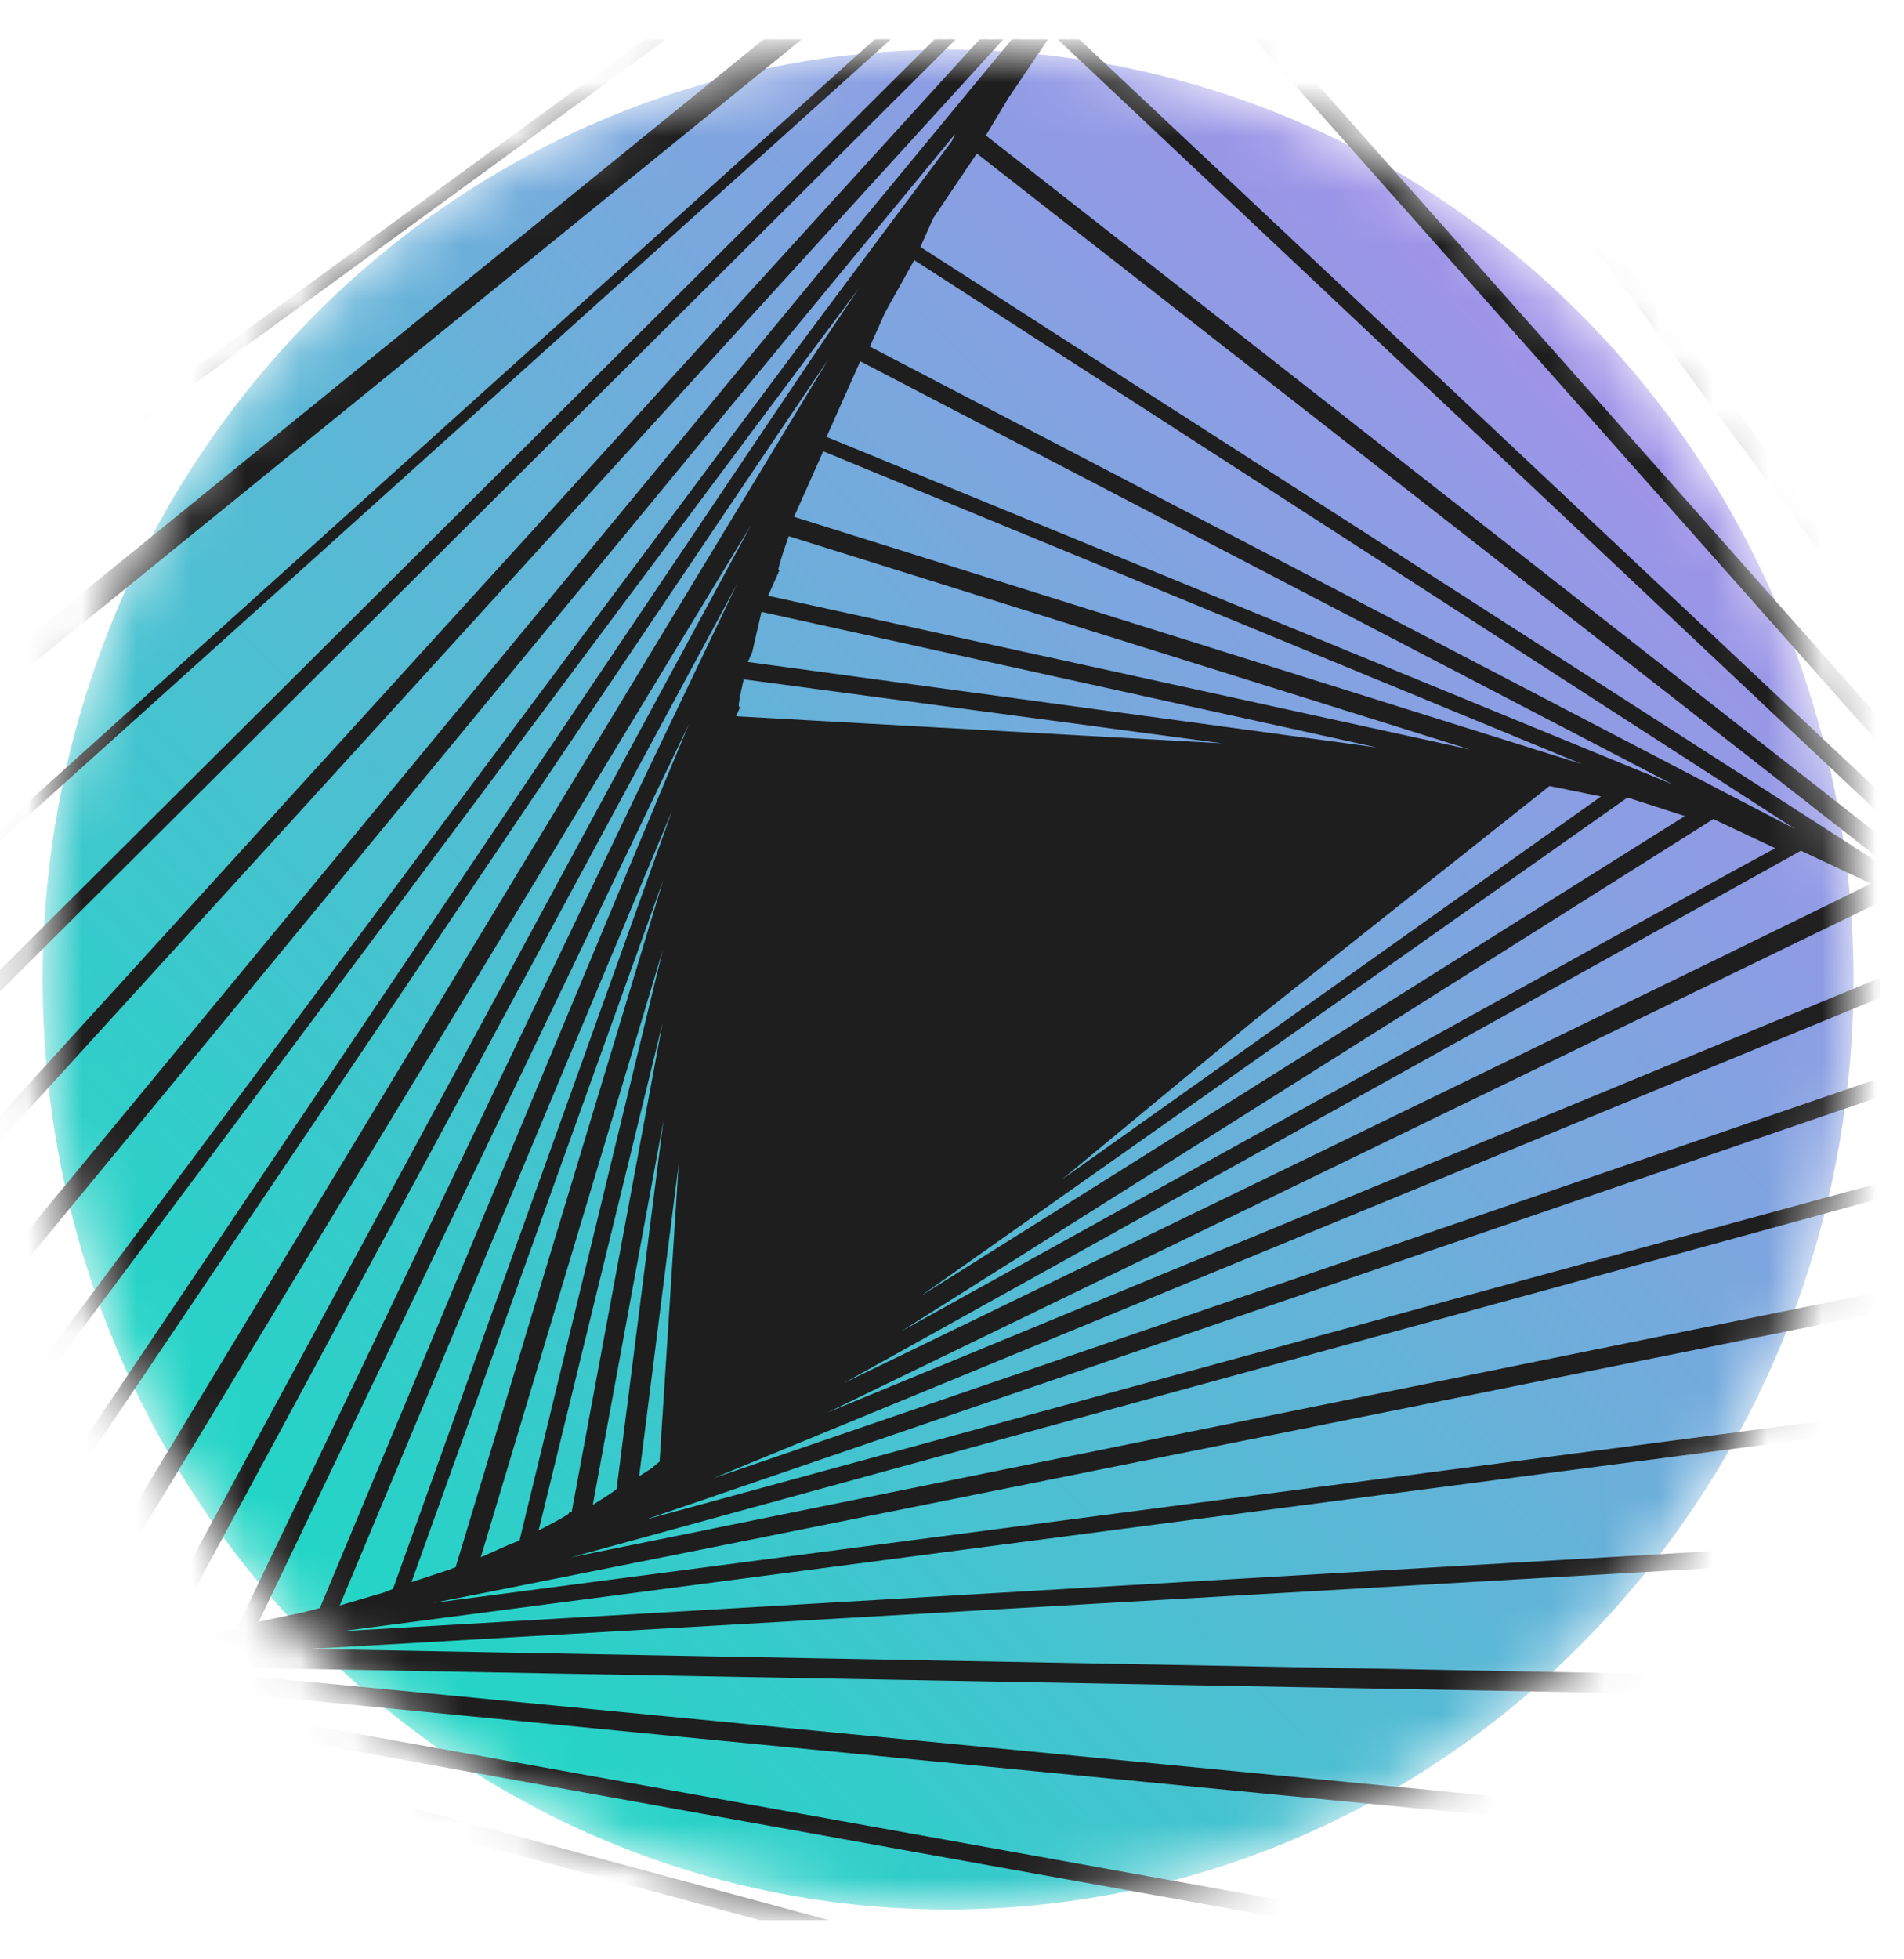 <svg width="35" height="36" viewBox="0 0 35 36" fill="none" xmlns="http://www.w3.org/2000/svg">
<g clip-path="url(#clip0_22_5976)">
<mask id="mask0_22_5976" style="mask-type:alpha" maskUnits="userSpaceOnUse" x="0" y="0" width="35" height="36">
<path d="M29.197 30.08C35.697 23.408 35.697 12.589 29.197 5.917C22.697 -0.756 12.158 -0.756 5.658 5.917C-0.842 12.589 -0.842 23.408 5.658 30.08C12.158 36.753 22.697 36.753 29.197 30.08Z" fill="url(#paint0_linear_22_5976)"/>
</mask>
<g mask="url(#mask0_22_5976)">
<path d="M29.197 30.08C35.697 23.408 35.697 12.589 29.197 5.917C22.697 -0.756 12.158 -0.756 5.658 5.917C-0.842 12.589 -0.842 23.408 5.658 30.08C12.158 36.753 22.697 36.753 29.197 30.08Z" fill="url(#paint1_linear_22_5976)"/>
<path d="M48.464 -26.018L43.982 -22.707L30.937 -13.169L30.509 -12.846L-19.961 24.016L56.456 59.91L48.464 -26.018ZM43.087 -21.846L55.088 52.162L-3.412 30.799L-2.652 30.748L54.027 46.015L38.716 -18.658L43.087 -21.846ZM20.957 -1.725L40.104 19.849L19.436 0.415L19.92 -0.29L21.004 -1.703L20.957 -1.725ZM22.905 -4.187L42.349 22.068L21.09 -1.895L21.753 -2.748L22.952 -4.165L22.905 -4.187ZM25.217 -6.829L44.511 24.598L23.038 -4.358L23.792 -5.285L25.196 -6.78L25.217 -6.829ZM27.85 -9.552L46.626 27.746L25.282 -6.973L26.082 -7.878L27.803 -9.574L27.85 -9.552ZM15.566 6.168L16.472 4.264L16.322 4.601L-0.981 30.31L-1.259 30.296L-2.834 30.139L17.003 3.581L16.917 3.774L16.544 4.356L16.497 4.334L15.566 6.168ZM15.498 6.194L15.391 6.435L0.957 30.289L0.611 30.301L-0.797 30.28L15.451 6.172L15.498 6.194ZM14.708 8.094L2.776 30.153L2.409 30.213L1.256 30.254L14.772 7.95L14.708 8.094ZM14.136 9.631L4.386 29.977L4.134 30.034L2.986 30.193L14.068 9.657L14.136 9.631ZM13.526 11.383L5.92 29.591L5.6 29.674L4.66 29.873L13.526 11.383ZM12.717 15.487L9.595 28.347L9.39 28.426L8.753 28.709L12.717 15.487ZM8.479 28.813L8.274 28.892L7.475 29.157L12.857 14.155L8.433 28.791L8.479 28.813ZM12.62 16.723L10.548 27.863L10.501 27.841C10.48 27.889 9.821 28.221 9.821 28.221L12.642 16.675L12.62 16.723ZM12.609 17.766L11.386 27.383C11.365 27.431 10.822 27.759 10.822 27.759L12.656 17.788L12.609 17.766ZM12.692 18.853L12.177 26.881L11.998 27.03L11.681 27.231L12.739 18.875L12.692 18.853ZM13.449 13.21L13.535 13.018C13.488 12.995 13.63 12.422 13.63 12.422L23.856 13.789L13.449 13.21ZM26.401 13.936L13.669 12.207L13.776 11.966L13.957 11.178L26.563 13.954L26.375 13.866L26.401 13.936ZM28.47 14.384L29.563 14.606L18.357 22.563L23.029 18.7L28.47 14.384ZM15.816 24.572L16.175 24.275L29.908 14.594L31.099 14.978L15.816 24.572ZM31.491 14.988L32.758 15.583C32.779 15.534 14.922 25.433 14.922 25.433L31.491 14.988ZM14.504 9.571L15.105 8.222L30.25 14.463L14.572 9.545L14.504 9.571ZM28.206 14.085L14.043 10.985L14.258 10.504C14.211 10.482 14.465 9.785 14.465 9.785L28.206 14.085ZM7.27 29.235L7.065 29.314L6.151 29.583L13.116 12.938L7.249 29.284L7.27 29.235ZM6.346 29.908L44.545 24.905L44.639 24.949C44.66 24.901 46.37 27.684 46.37 27.684L6.12 30.035L6.325 29.956L6.346 29.908ZM7.581 29.556L7.624 29.46C7.671 29.482 42.638 22.436 42.638 22.436L44.332 24.746L7.581 29.556ZM8.88 29.06C8.902 29.012 9.427 28.851 9.427 28.851L40.513 20.332L42.216 22.238L8.786 29.016L8.88 29.06ZM10.244 28.419L38.497 18.744L38.544 18.766C38.565 18.718 40.21 20.248 40.21 20.248L10.244 28.419ZM11.697 27.704L12.334 27.421L12.402 27.395L36.72 17.385L38.284 18.586L11.697 27.704ZM12.988 26.971L34.771 16.412L34.818 16.434C34.84 16.386 36.302 17.305 36.302 17.305L12.941 26.949L12.988 26.971ZM13.797 26.303L33.104 15.57L34.511 16.232C34.49 16.28 13.797 26.303 13.797 26.303ZM15.92 6.392L16.221 5.718L16.787 4.703L34.013 15.823L15.92 6.392ZM31.859 14.927L15.122 8.056L15.787 6.563L31.812 14.905L31.859 14.927ZM4.813 30.294L46.561 27.89L46.745 27.86L48.402 31.142L4.514 30.328L4.787 30.224L4.813 30.294ZM37.944 18.077L18.052 2.502L18.489 1.775L19.325 0.537L37.944 18.077ZM36.081 16.91L16.851 4.558L17.109 3.981L17.944 2.742L36.081 16.91ZM18.207 1.643L17.745 2.299L17.698 2.277L17.548 2.614L-3.017 30.169L-3.504 30.115L-5.083 29.839L18.383 1.376L18.254 1.665L18.207 1.643ZM35.945 -16.64L38.537 -18.51L53.763 45.716L-1.192 30.91L-0.594 30.841L52.452 40.383L34.687 -15.601L35.945 -16.64ZM32.283 -13.643L34.507 -15.452L52.12 40.111L0.862 30.884L1.366 30.772L50.466 35.548L50.607 35.614C50.628 35.566 31.072 -12.581 31.072 -12.581L32.214 -13.617L32.283 -13.643ZM30.961 -12.459L50.364 35.267L2.771 30.675L3.16 30.566L48.572 31.397L48.713 31.463C48.734 31.415 28.029 -9.701 28.029 -9.701L29.056 -10.732L30.939 -12.411L30.961 -12.459ZM-19.64 23.933L29.726 -12.107L28.857 -11.176L27.71 -10.258L27.617 -10.302C27.638 -10.351 27.304 -9.983 27.304 -9.983L-16.357 25.476L-19.734 23.889L-19.64 23.933ZM-16.028 25.63L26.734 -9.086L26.092 -8.281L25.129 -7.394L25.082 -7.416L24.817 -7.075L-13.094 27.066L-16.003 25.7L-16.028 25.63ZM-10.962 28.01L-12.979 27.062L24.059 -6.266L23.528 -5.584L22.702 -4.749L22.655 -4.771L22.458 -4.456L-10.377 28.226L-10.893 27.983L-10.962 28.01ZM-8.274 28.981L-10.168 28.266L21.862 -3.629L21.532 -3.143L20.775 -2.334L20.728 -2.356L20.577 -2.019L-7.762 29.105L-8.274 28.981ZM-7.575 29.193L19.965 -1.026L19.793 -0.641C19.746 -0.663 19.125 0.094 19.125 0.094L19.078 0.072L18.928 0.409L-5.339 29.777L-5.663 29.741L-7.528 29.215L-7.575 29.193ZM-4.948 30.427L55.352 52.461L43.314 -21.973L48.271 -25.585L56.12 59.519L-5.849 30.411L-4.948 30.427Z" fill="#1E1E1E" stroke="#1E1E1E" stroke-width="0.108" stroke-miterlimit="10"/>
</g>
</g>
<defs>
<linearGradient id="paint0_linear_22_5976" x1="5.658" y1="30.08" x2="39.908" y2="-2.878" gradientUnits="userSpaceOnUse">
<stop stop-color="#1FD7C5"/>
<stop offset="1" stop-color="#D875F8"/>
</linearGradient>
<linearGradient id="paint1_linear_22_5976" x1="5.658" y1="30.08" x2="39.908" y2="-2.878" gradientUnits="userSpaceOnUse">
<stop stop-color="#1FD7C5"/>
<stop offset="1" stop-color="#D875F8"/>
</linearGradient>
<clipPath id="clip0_22_5976">
<rect width="34.56" height="34.56" fill="white" transform="translate(0 0.72)"/>
</clipPath>
</defs>
</svg>
